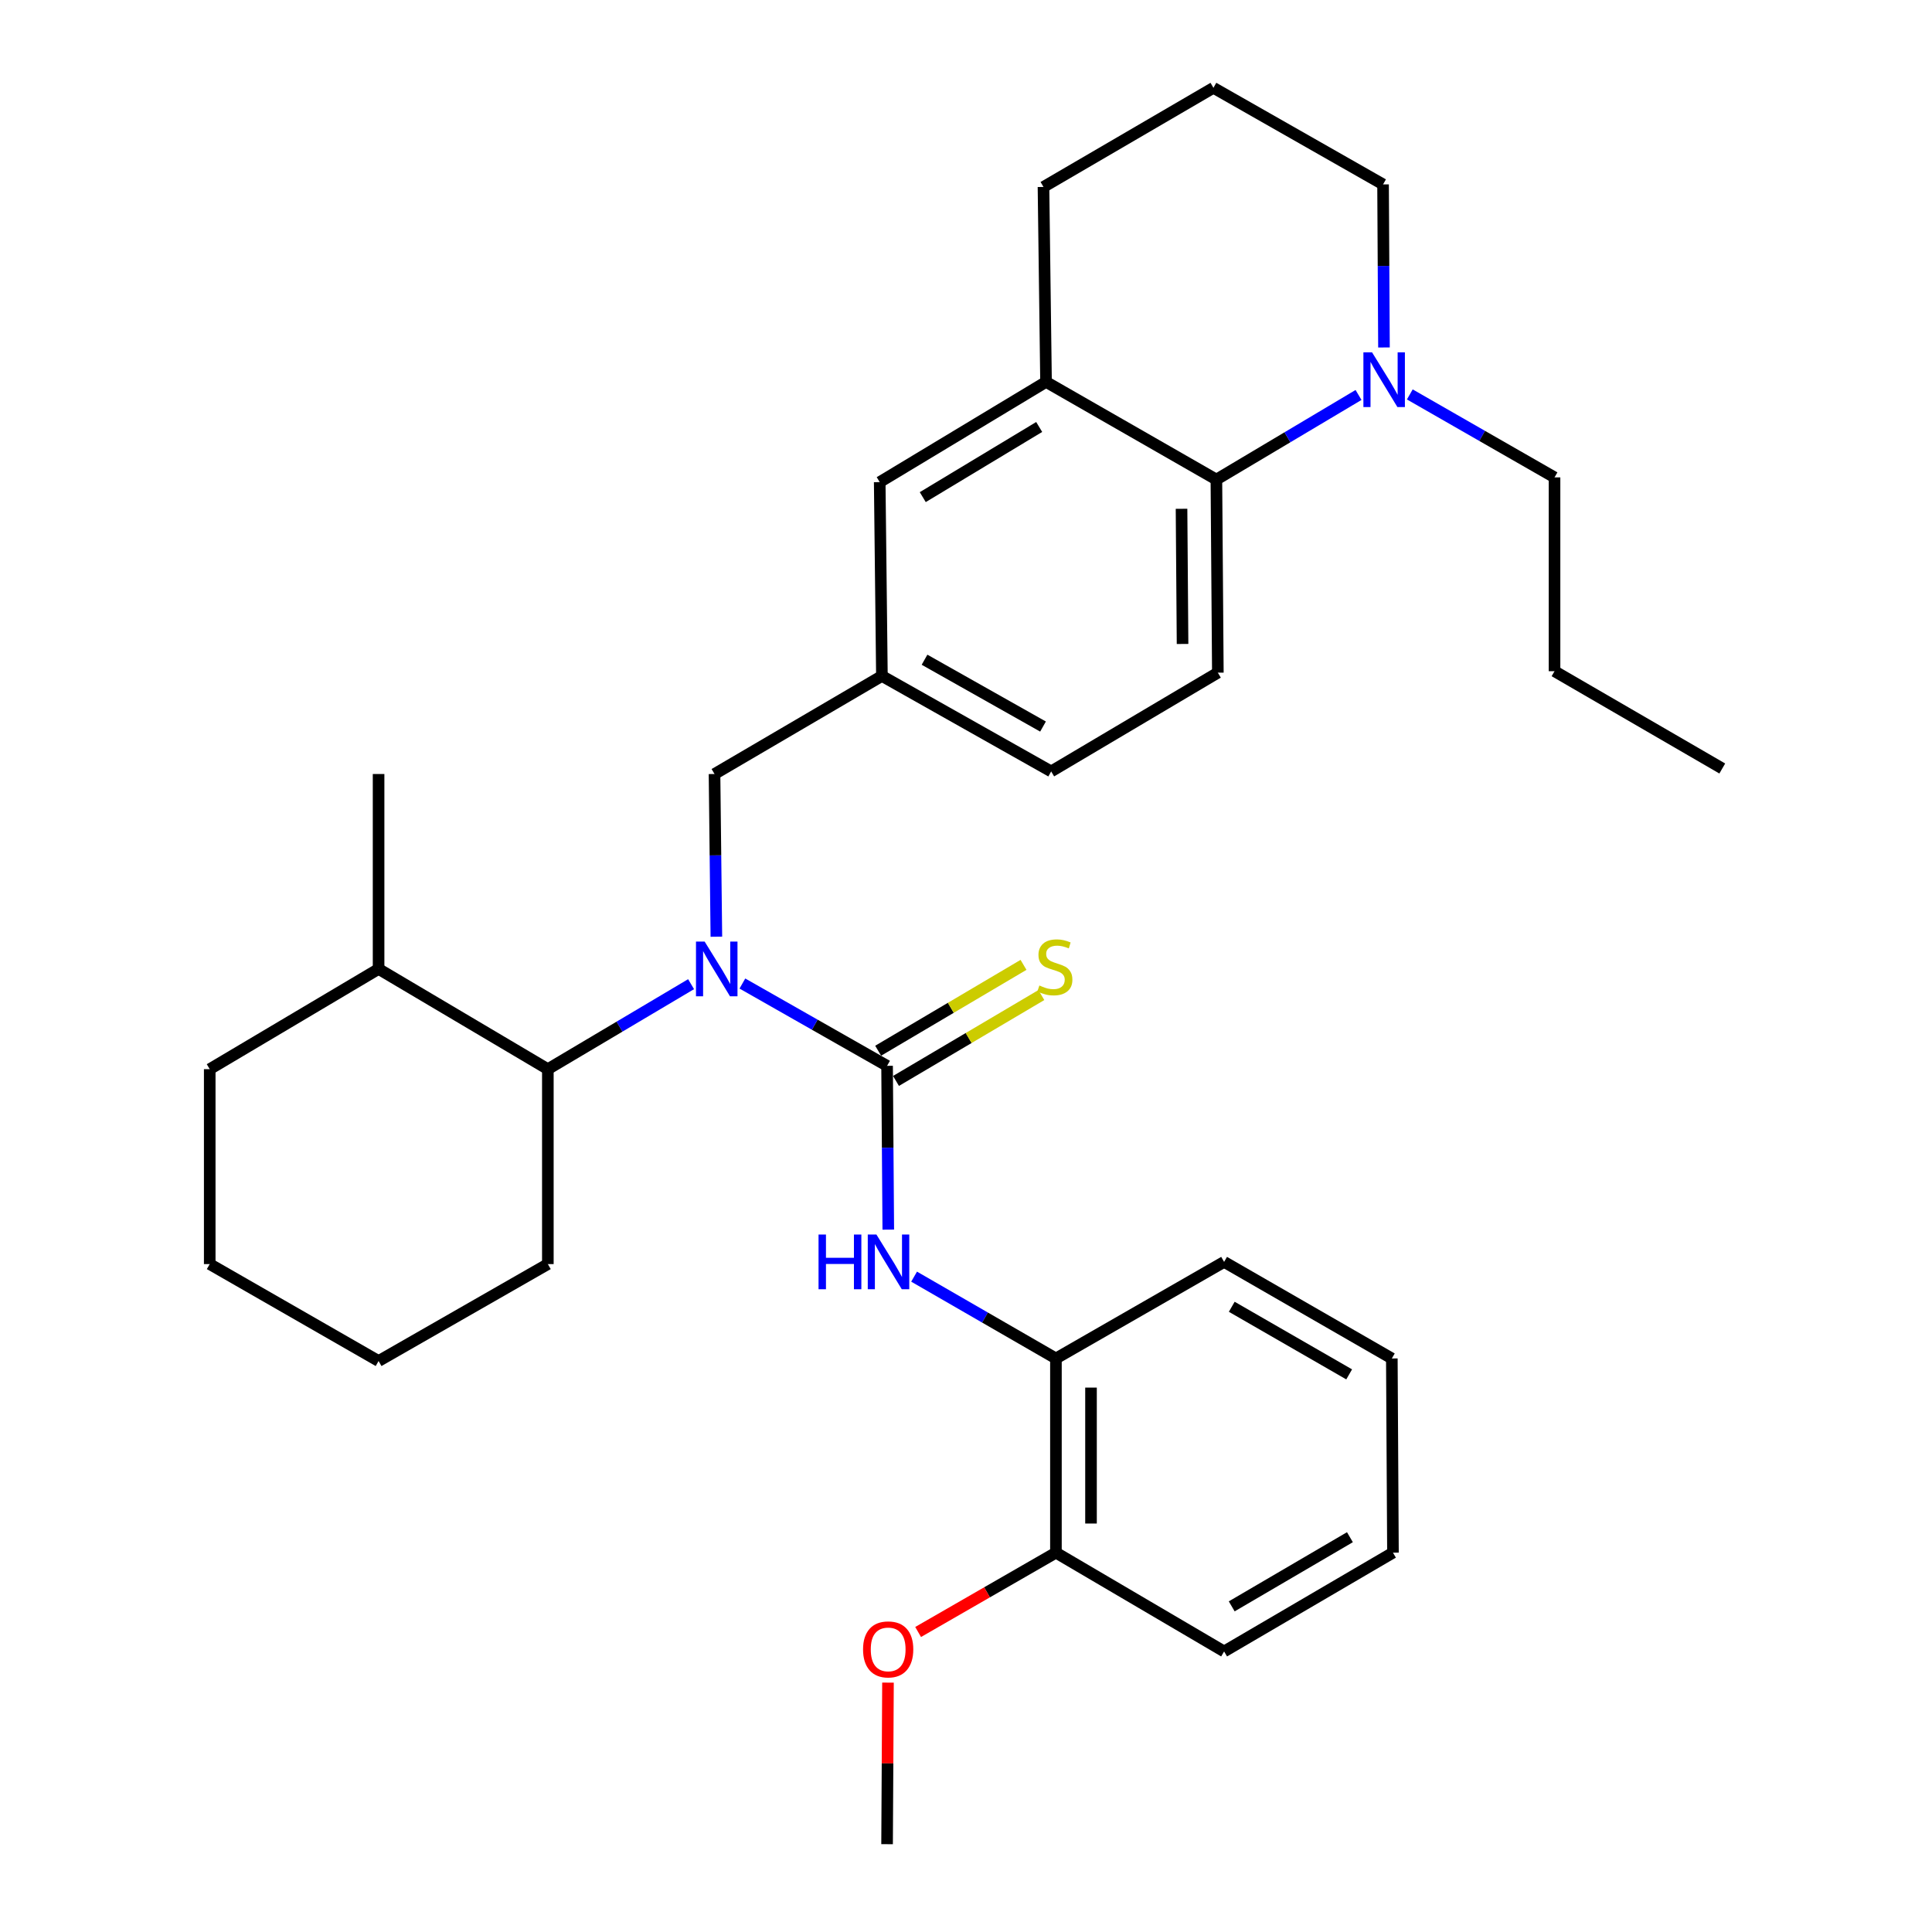 <?xml version='1.0' encoding='iso-8859-1'?>
<svg version='1.1' baseProfile='full'
              xmlns='http://www.w3.org/2000/svg'
                      xmlns:rdkit='http://www.rdkit.org/xml'
                      xmlns:xlink='http://www.w3.org/1999/xlink'
                  xml:space='preserve'
width='1000px' height='1000px' viewBox='0 0 1000 1000'>
<!-- END OF HEADER -->
<rect style='opacity:1.0;fill:#FFFFFF;stroke:none' width='1000' height='1000' x='0' y='0'> </rect>
<path class='bond-0' d='M 459.15,551.673 L 421.705,530.374' style='fill:none;fill-rule:evenodd;stroke:#000000;stroke-width:6px;stroke-linecap:butt;stroke-linejoin:miter;stroke-opacity:1' />
<path class='bond-0' d='M 421.705,530.374 L 384.26,509.074' style='fill:none;fill-rule:evenodd;stroke:#0000FF;stroke-width:6px;stroke-linecap:butt;stroke-linejoin:miter;stroke-opacity:1' />
<path class='bond-1' d='M 459.15,551.673 L 459.462,594.064' style='fill:none;fill-rule:evenodd;stroke:#000000;stroke-width:6px;stroke-linecap:butt;stroke-linejoin:miter;stroke-opacity:1' />
<path class='bond-1' d='M 459.462,594.064 L 459.774,636.455' style='fill:none;fill-rule:evenodd;stroke:#0000FF;stroke-width:6px;stroke-linecap:butt;stroke-linejoin:miter;stroke-opacity:1' />
<path class='bond-6' d='M 463.767,559.489 L 501.384,537.266' style='fill:none;fill-rule:evenodd;stroke:#000000;stroke-width:6px;stroke-linecap:butt;stroke-linejoin:miter;stroke-opacity:1' />
<path class='bond-6' d='M 501.384,537.266 L 539,515.043' style='fill:none;fill-rule:evenodd;stroke:#CCCC00;stroke-width:6px;stroke-linecap:butt;stroke-linejoin:miter;stroke-opacity:1' />
<path class='bond-6' d='M 454.533,543.857 L 492.149,521.634' style='fill:none;fill-rule:evenodd;stroke:#000000;stroke-width:6px;stroke-linecap:butt;stroke-linejoin:miter;stroke-opacity:1' />
<path class='bond-6' d='M 492.149,521.634 L 529.765,499.411' style='fill:none;fill-rule:evenodd;stroke:#CCCC00;stroke-width:6px;stroke-linecap:butt;stroke-linejoin:miter;stroke-opacity:1' />
<path class='bond-4' d='M 357.703,509.404 L 320.634,531.401' style='fill:none;fill-rule:evenodd;stroke:#0000FF;stroke-width:6px;stroke-linecap:butt;stroke-linejoin:miter;stroke-opacity:1' />
<path class='bond-4' d='M 320.634,531.401 L 283.565,553.398' style='fill:none;fill-rule:evenodd;stroke:#000000;stroke-width:6px;stroke-linecap:butt;stroke-linejoin:miter;stroke-opacity:1' />
<path class='bond-8' d='M 370.794,484.841 L 370.314,442.734' style='fill:none;fill-rule:evenodd;stroke:#0000FF;stroke-width:6px;stroke-linecap:butt;stroke-linejoin:miter;stroke-opacity:1' />
<path class='bond-8' d='M 370.314,442.734 L 369.834,400.628' style='fill:none;fill-rule:evenodd;stroke:#000000;stroke-width:6px;stroke-linecap:butt;stroke-linejoin:miter;stroke-opacity:1' />
<path class='bond-7' d='M 473.137,660.791 L 509.843,681.966' style='fill:none;fill-rule:evenodd;stroke:#0000FF;stroke-width:6px;stroke-linecap:butt;stroke-linejoin:miter;stroke-opacity:1' />
<path class='bond-7' d='M 509.843,681.966 L 546.549,703.141' style='fill:none;fill-rule:evenodd;stroke:#000000;stroke-width:6px;stroke-linecap:butt;stroke-linejoin:miter;stroke-opacity:1' />
<path class='bond-2' d='M 629.601,248.222 L 630.357,348.169' style='fill:none;fill-rule:evenodd;stroke:#000000;stroke-width:6px;stroke-linecap:butt;stroke-linejoin:miter;stroke-opacity:1' />
<path class='bond-2' d='M 611.559,263.352 L 612.089,333.314' style='fill:none;fill-rule:evenodd;stroke:#000000;stroke-width:6px;stroke-linecap:butt;stroke-linejoin:miter;stroke-opacity:1' />
<path class='bond-3' d='M 629.601,248.222 L 666.385,226.329' style='fill:none;fill-rule:evenodd;stroke:#000000;stroke-width:6px;stroke-linecap:butt;stroke-linejoin:miter;stroke-opacity:1' />
<path class='bond-3' d='M 666.385,226.329 L 703.169,204.435' style='fill:none;fill-rule:evenodd;stroke:#0000FF;stroke-width:6px;stroke-linecap:butt;stroke-linejoin:miter;stroke-opacity:1' />
<path class='bond-33' d='M 629.601,248.222 L 541.425,197.669' style='fill:none;fill-rule:evenodd;stroke:#000000;stroke-width:6px;stroke-linecap:butt;stroke-linejoin:miter;stroke-opacity:1' />
<path class='bond-15' d='M 716.342,179.852 L 716.106,137.647' style='fill:none;fill-rule:evenodd;stroke:#0000FF;stroke-width:6px;stroke-linecap:butt;stroke-linejoin:miter;stroke-opacity:1' />
<path class='bond-15' d='M 716.106,137.647 L 715.87,95.443' style='fill:none;fill-rule:evenodd;stroke:#000000;stroke-width:6px;stroke-linecap:butt;stroke-linejoin:miter;stroke-opacity:1' />
<path class='bond-17' d='M 729.716,204.153 L 767.168,225.623' style='fill:none;fill-rule:evenodd;stroke:#0000FF;stroke-width:6px;stroke-linecap:butt;stroke-linejoin:miter;stroke-opacity:1' />
<path class='bond-17' d='M 767.168,225.623 L 804.621,247.093' style='fill:none;fill-rule:evenodd;stroke:#000000;stroke-width:6px;stroke-linecap:butt;stroke-linejoin:miter;stroke-opacity:1' />
<path class='bond-13' d='M 283.565,553.398 L 195.954,501.523' style='fill:none;fill-rule:evenodd;stroke:#000000;stroke-width:6px;stroke-linecap:butt;stroke-linejoin:miter;stroke-opacity:1' />
<path class='bond-19' d='M 283.565,553.398 L 283.565,654.292' style='fill:none;fill-rule:evenodd;stroke:#000000;stroke-width:6px;stroke-linecap:butt;stroke-linejoin:miter;stroke-opacity:1' />
<path class='bond-5' d='M 541.425,197.669 L 455.337,249.544' style='fill:none;fill-rule:evenodd;stroke:#000000;stroke-width:6px;stroke-linecap:butt;stroke-linejoin:miter;stroke-opacity:1' />
<path class='bond-5' d='M 537.882,221.001 L 477.621,257.313' style='fill:none;fill-rule:evenodd;stroke:#000000;stroke-width:6px;stroke-linecap:butt;stroke-linejoin:miter;stroke-opacity:1' />
<path class='bond-18' d='M 541.425,197.669 L 540.104,96.764' style='fill:none;fill-rule:evenodd;stroke:#000000;stroke-width:6px;stroke-linecap:butt;stroke-linejoin:miter;stroke-opacity:1' />
<path class='bond-12' d='M 546.549,703.141 L 546.549,803.652' style='fill:none;fill-rule:evenodd;stroke:#000000;stroke-width:6px;stroke-linecap:butt;stroke-linejoin:miter;stroke-opacity:1' />
<path class='bond-12' d='M 564.705,718.218 L 564.705,788.576' style='fill:none;fill-rule:evenodd;stroke:#000000;stroke-width:6px;stroke-linecap:butt;stroke-linejoin:miter;stroke-opacity:1' />
<path class='bond-21' d='M 546.549,703.141 L 633.595,653.153' style='fill:none;fill-rule:evenodd;stroke:#000000;stroke-width:6px;stroke-linecap:butt;stroke-linejoin:miter;stroke-opacity:1' />
<path class='bond-11' d='M 369.834,400.628 L 456.477,349.873' style='fill:none;fill-rule:evenodd;stroke:#000000;stroke-width:6px;stroke-linecap:butt;stroke-linejoin:miter;stroke-opacity:1' />
<path class='bond-9' d='M 630.357,348.169 L 544.088,399.287' style='fill:none;fill-rule:evenodd;stroke:#000000;stroke-width:6px;stroke-linecap:butt;stroke-linejoin:miter;stroke-opacity:1' />
<path class='bond-10' d='M 455.337,249.544 L 456.477,349.873' style='fill:none;fill-rule:evenodd;stroke:#000000;stroke-width:6px;stroke-linecap:butt;stroke-linejoin:miter;stroke-opacity:1' />
<path class='bond-14' d='M 456.477,349.873 L 544.088,399.287' style='fill:none;fill-rule:evenodd;stroke:#000000;stroke-width:6px;stroke-linecap:butt;stroke-linejoin:miter;stroke-opacity:1' />
<path class='bond-14' d='M 478.538,341.472 L 539.865,376.061' style='fill:none;fill-rule:evenodd;stroke:#000000;stroke-width:6px;stroke-linecap:butt;stroke-linejoin:miter;stroke-opacity:1' />
<path class='bond-16' d='M 546.549,803.652 L 510.884,824.184' style='fill:none;fill-rule:evenodd;stroke:#000000;stroke-width:6px;stroke-linecap:butt;stroke-linejoin:miter;stroke-opacity:1' />
<path class='bond-16' d='M 510.884,824.184 L 475.22,844.715' style='fill:none;fill-rule:evenodd;stroke:#FF0000;stroke-width:6px;stroke-linecap:butt;stroke-linejoin:miter;stroke-opacity:1' />
<path class='bond-22' d='M 546.549,803.652 L 633.595,854.791' style='fill:none;fill-rule:evenodd;stroke:#000000;stroke-width:6px;stroke-linecap:butt;stroke-linejoin:miter;stroke-opacity:1' />
<path class='bond-23' d='M 195.954,501.523 L 195.954,400.628' style='fill:none;fill-rule:evenodd;stroke:#000000;stroke-width:6px;stroke-linecap:butt;stroke-linejoin:miter;stroke-opacity:1' />
<path class='bond-24' d='M 195.954,501.523 L 108.555,553.398' style='fill:none;fill-rule:evenodd;stroke:#000000;stroke-width:6px;stroke-linecap:butt;stroke-linejoin:miter;stroke-opacity:1' />
<path class='bond-35' d='M 715.87,95.443 L 628.068,45.455' style='fill:none;fill-rule:evenodd;stroke:#000000;stroke-width:6px;stroke-linecap:butt;stroke-linejoin:miter;stroke-opacity:1' />
<path class='bond-25' d='M 459.618,870.923 L 459.384,912.734' style='fill:none;fill-rule:evenodd;stroke:#FF0000;stroke-width:6px;stroke-linecap:butt;stroke-linejoin:miter;stroke-opacity:1' />
<path class='bond-25' d='M 459.384,912.734 L 459.15,954.545' style='fill:none;fill-rule:evenodd;stroke:#000000;stroke-width:6px;stroke-linecap:butt;stroke-linejoin:miter;stroke-opacity:1' />
<path class='bond-26' d='M 804.621,247.093 L 804.621,347.412' style='fill:none;fill-rule:evenodd;stroke:#000000;stroke-width:6px;stroke-linecap:butt;stroke-linejoin:miter;stroke-opacity:1' />
<path class='bond-20' d='M 540.104,96.764 L 628.068,45.455' style='fill:none;fill-rule:evenodd;stroke:#000000;stroke-width:6px;stroke-linecap:butt;stroke-linejoin:miter;stroke-opacity:1' />
<path class='bond-27' d='M 283.565,654.292 L 195.954,704.462' style='fill:none;fill-rule:evenodd;stroke:#000000;stroke-width:6px;stroke-linecap:butt;stroke-linejoin:miter;stroke-opacity:1' />
<path class='bond-28' d='M 633.595,653.153 L 720.409,703.141' style='fill:none;fill-rule:evenodd;stroke:#000000;stroke-width:6px;stroke-linecap:butt;stroke-linejoin:miter;stroke-opacity:1' />
<path class='bond-28' d='M 637.557,676.384 L 698.327,711.376' style='fill:none;fill-rule:evenodd;stroke:#000000;stroke-width:6px;stroke-linecap:butt;stroke-linejoin:miter;stroke-opacity:1' />
<path class='bond-32' d='M 633.595,854.791 L 720.994,803.652' style='fill:none;fill-rule:evenodd;stroke:#000000;stroke-width:6px;stroke-linecap:butt;stroke-linejoin:miter;stroke-opacity:1' />
<path class='bond-32' d='M 637.536,831.45 L 698.715,795.653' style='fill:none;fill-rule:evenodd;stroke:#000000;stroke-width:6px;stroke-linecap:butt;stroke-linejoin:miter;stroke-opacity:1' />
<path class='bond-34' d='M 108.555,553.398 L 108.555,654.292' style='fill:none;fill-rule:evenodd;stroke:#000000;stroke-width:6px;stroke-linecap:butt;stroke-linejoin:miter;stroke-opacity:1' />
<path class='bond-29' d='M 804.621,347.412 L 891.445,397.774' style='fill:none;fill-rule:evenodd;stroke:#000000;stroke-width:6px;stroke-linecap:butt;stroke-linejoin:miter;stroke-opacity:1' />
<path class='bond-31' d='M 195.954,704.462 L 108.555,654.292' style='fill:none;fill-rule:evenodd;stroke:#000000;stroke-width:6px;stroke-linecap:butt;stroke-linejoin:miter;stroke-opacity:1' />
<path class='bond-30' d='M 720.409,703.141 L 720.994,803.652' style='fill:none;fill-rule:evenodd;stroke:#000000;stroke-width:6px;stroke-linecap:butt;stroke-linejoin:miter;stroke-opacity:1' />
<path  class='atom-1' d='M 364.724 487.363
L 374.004 502.363
Q 374.924 503.843, 376.404 506.523
Q 377.884 509.203, 377.964 509.363
L 377.964 487.363
L 381.724 487.363
L 381.724 515.683
L 377.844 515.683
L 367.884 499.283
Q 366.724 497.363, 365.484 495.163
Q 364.284 492.963, 363.924 492.283
L 363.924 515.683
L 360.244 515.683
L 360.244 487.363
L 364.724 487.363
' fill='#0000FF'/>
<path  class='atom-2' d='M 423.676 638.993
L 427.516 638.993
L 427.516 651.033
L 441.996 651.033
L 441.996 638.993
L 445.836 638.993
L 445.836 667.313
L 441.996 667.313
L 441.996 654.233
L 427.516 654.233
L 427.516 667.313
L 423.676 667.313
L 423.676 638.993
' fill='#0000FF'/>
<path  class='atom-2' d='M 453.636 638.993
L 462.916 653.993
Q 463.836 655.473, 465.316 658.153
Q 466.796 660.833, 466.876 660.993
L 466.876 638.993
L 470.636 638.993
L 470.636 667.313
L 466.756 667.313
L 456.796 650.913
Q 455.636 648.993, 454.396 646.793
Q 453.196 644.593, 452.836 643.913
L 452.836 667.313
L 449.156 667.313
L 449.156 638.993
L 453.636 638.993
' fill='#0000FF'/>
<path  class='atom-4' d='M 710.175 182.379
L 719.455 197.379
Q 720.375 198.859, 721.855 201.539
Q 723.335 204.219, 723.415 204.379
L 723.415 182.379
L 727.175 182.379
L 727.175 210.699
L 723.295 210.699
L 713.335 194.299
Q 712.175 192.379, 710.935 190.179
Q 709.735 187.979, 709.375 187.299
L 709.375 210.699
L 705.695 210.699
L 705.695 182.379
L 710.175 182.379
' fill='#0000FF'/>
<path  class='atom-7' d='M 537.984 510.093
Q 538.304 510.213, 539.624 510.773
Q 540.944 511.333, 542.384 511.693
Q 543.864 512.013, 545.304 512.013
Q 547.984 512.013, 549.544 510.733
Q 551.104 509.413, 551.104 507.133
Q 551.104 505.573, 550.304 504.613
Q 549.544 503.653, 548.344 503.133
Q 547.144 502.613, 545.144 502.013
Q 542.624 501.253, 541.104 500.533
Q 539.624 499.813, 538.544 498.293
Q 537.504 496.773, 537.504 494.213
Q 537.504 490.653, 539.904 488.453
Q 542.344 486.253, 547.144 486.253
Q 550.424 486.253, 554.144 487.813
L 553.224 490.893
Q 549.824 489.493, 547.264 489.493
Q 544.504 489.493, 542.984 490.653
Q 541.464 491.773, 541.504 493.733
Q 541.504 495.253, 542.264 496.173
Q 543.064 497.093, 544.184 497.613
Q 545.344 498.133, 547.264 498.733
Q 549.824 499.533, 551.344 500.333
Q 552.864 501.133, 553.944 502.773
Q 555.064 504.373, 555.064 507.133
Q 555.064 511.053, 552.424 513.173
Q 549.824 515.253, 545.464 515.253
Q 542.944 515.253, 541.024 514.693
Q 539.144 514.173, 536.904 513.253
L 537.984 510.093
' fill='#CCCC00'/>
<path  class='atom-17' d='M 446.715 853.721
Q 446.715 846.921, 450.075 843.121
Q 453.435 839.321, 459.715 839.321
Q 465.995 839.321, 469.355 843.121
Q 472.715 846.921, 472.715 853.721
Q 472.715 860.601, 469.315 864.521
Q 465.915 868.401, 459.715 868.401
Q 453.475 868.401, 450.075 864.521
Q 446.715 860.641, 446.715 853.721
M 459.715 865.201
Q 464.035 865.201, 466.355 862.321
Q 468.715 859.401, 468.715 853.721
Q 468.715 848.161, 466.355 845.361
Q 464.035 842.521, 459.715 842.521
Q 455.395 842.521, 453.035 845.321
Q 450.715 848.121, 450.715 853.721
Q 450.715 859.441, 453.035 862.321
Q 455.395 865.201, 459.715 865.201
' fill='#FF0000'/>
</svg>

